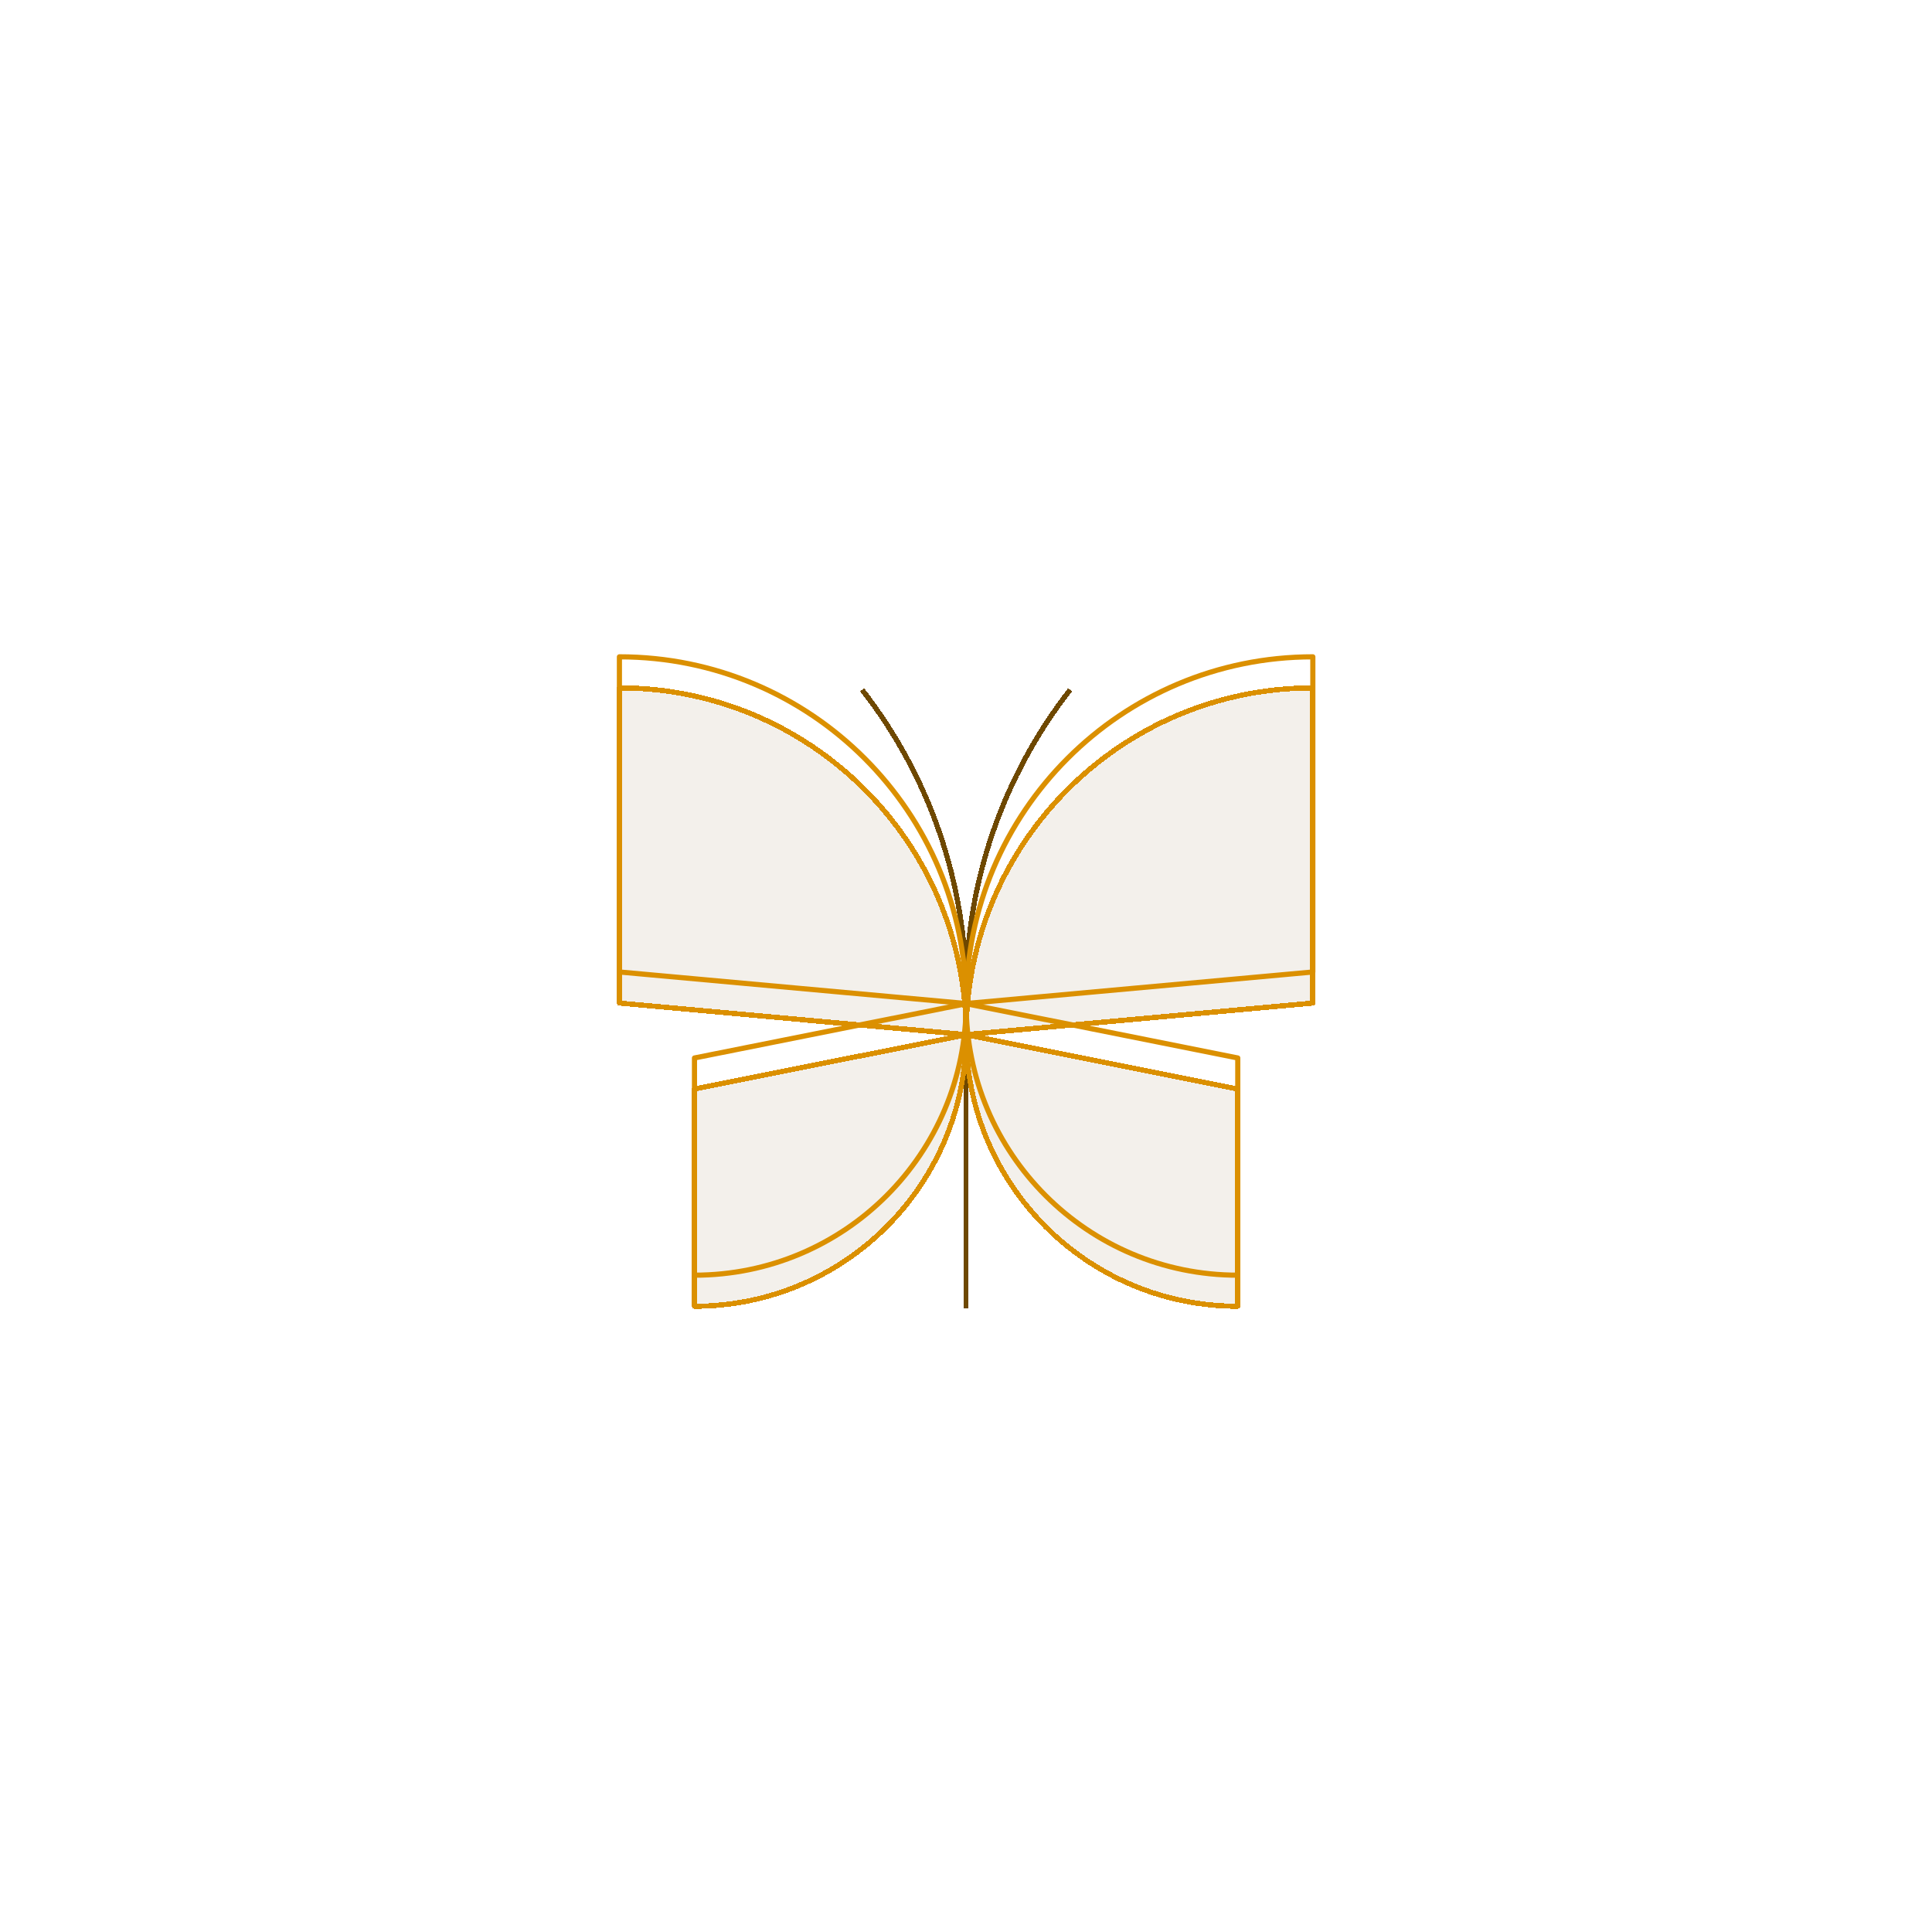 <svg width="1500" height="1500" viewBox="0 0 1500 1500" fill="none" xmlns="http://www.w3.org/2000/svg">
<g filter="url(#filter0_ddiii_5306_10437)">
<path d="M750.097 990.046V744.953C750.097 659.891 721.698 577.116 669.342 510.089" stroke="#6E4800" stroke-width="4" stroke-linejoin="round" shape-rendering="crispEdges"/>
</g>
<g filter="url(#filter1_ddiii_5306_10437)">
<path d="M750.1 990.047V744.954C750.1 659.891 778.499 577.117 830.855 510.089" stroke="#6E4800" stroke-width="4" stroke-linejoin="round" shape-rendering="crispEdges"/>
</g>
<g filter="url(#filter2_ddiii_5306_10437)">
<path d="M750.095 779.138L480.912 754.642V509.955C629.636 509.955 750.095 630.414 750.095 779.138Z" fill="#6E4800" fill-opacity="0.08" shape-rendering="crispEdges"/>
<path d="M750.095 779.138L480.912 754.642V509.955C629.636 509.955 750.095 630.414 750.095 779.138Z" stroke="#DB9000" stroke-width="4" stroke-linejoin="round" shape-rendering="crispEdges"/>
</g>
<g filter="url(#filter3_ddiii_5306_10437)">
<path d="M750.097 779.14C750.097 895.697 655.748 990.046 539.191 990.046V821.402L750.097 779.275V779.14Z" fill="#6E4800" fill-opacity="0.08" shape-rendering="crispEdges"/>
<path d="M750.097 779.14C750.097 895.697 655.748 990.046 539.191 990.046V821.402L750.097 779.275V779.14Z" stroke="#DB9000" stroke-width="4" stroke-linejoin="round" shape-rendering="crispEdges"/>
</g>
<g filter="url(#filter4_ddiii_5306_10437)">
<path d="M750.098 779.138L1019.28 754.642V509.954C870.557 509.954 750.098 630.414 750.098 779.138Z" fill="#6E4800" fill-opacity="0.08" shape-rendering="crispEdges"/>
<path d="M750.098 779.138L1019.28 754.642V509.954C870.557 509.954 750.098 630.414 750.098 779.138Z" stroke="#DB9000" stroke-width="4" stroke-linejoin="round" shape-rendering="crispEdges"/>
</g>
<g filter="url(#filter5_ddiii_5306_10437)">
<path d="M750.098 779.14C750.098 895.697 844.447 990.045 961.003 990.045V821.402L750.098 779.274V779.14Z" fill="#6E4800" fill-opacity="0.08" shape-rendering="crispEdges"/>
<path d="M750.098 779.14C750.098 895.697 844.447 990.045 961.003 990.045V821.402L750.098 779.274V779.14Z" stroke="#DB9000" stroke-width="4" stroke-linejoin="round" shape-rendering="crispEdges"/>
</g>
<path d="M750.095 779.138L480.912 754.642V509.955C629.636 509.955 750.095 630.414 750.095 779.138Z" stroke="#DB9000" stroke-width="4" stroke-linejoin="round"/>
<path d="M750.097 779.14C750.097 895.697 655.748 990.046 539.191 990.046V821.402L750.097 779.275V779.14Z" stroke="#DB9000" stroke-width="4" stroke-linejoin="round"/>
<path d="M750.098 779.138L1019.28 754.642V509.954C870.557 509.954 750.098 630.414 750.098 779.138Z" stroke="#DB9000" stroke-width="4" stroke-linejoin="round"/>
<path d="M750.098 779.14C750.098 895.697 844.447 990.046 961.003 990.046V821.402L750.098 779.275V779.14Z" stroke="#DB9000" stroke-width="4" stroke-linejoin="round"/>
<defs>
<filter id="filter0_ddiii_5306_10437" x="547.681" y="391.174" width="324.502" height="721.359" filterUnits="userSpaceOnUse" color-interpolation-filters="sRGB">
<feFlood flood-opacity="0" result="BackgroundImageFix"/>
<feColorMatrix in="SourceAlpha" type="matrix" values="0 0 0 0 0 0 0 0 0 0 0 0 0 0 0 0 0 0 127 0" result="hardAlpha"/>
<feOffset dy="2.402"/>
<feGaussianBlur stdDeviation="60.042"/>
<feComposite in2="hardAlpha" operator="out"/>
<feColorMatrix type="matrix" values="0 0 0 0 0.216 0 0 0 0 0.141 0 0 0 0 0 0 0 0 0.25 0"/>
<feBlend mode="normal" in2="BackgroundImageFix" result="effect1_dropShadow_5306_10437"/>
<feColorMatrix in="SourceAlpha" type="matrix" values="0 0 0 0 0 0 0 0 0 0 0 0 0 0 0 0 0 0 127 0" result="hardAlpha"/>
<feOffset/>
<feGaussianBlur stdDeviation="10"/>
<feColorMatrix type="matrix" values="0 0 0 0 0.431 0 0 0 0 0.282 0 0 0 0 0 0 0 0 1 0"/>
<feBlend mode="normal" in2="effect1_dropShadow_5306_10437" result="effect2_dropShadow_5306_10437"/>
<feBlend mode="normal" in="SourceGraphic" in2="effect2_dropShadow_5306_10437" result="shape"/>
<feColorMatrix in="SourceAlpha" type="matrix" values="0 0 0 0 0 0 0 0 0 0 0 0 0 0 0 0 0 0 127 0" result="hardAlpha"/>
<feMorphology radius="4.803" operator="erode" in="SourceAlpha" result="effect3_innerShadow_5306_10437"/>
<feOffset dy="19.214"/>
<feGaussianBlur stdDeviation="75.053"/>
<feComposite in2="hardAlpha" operator="arithmetic" k2="-1" k3="1"/>
<feColorMatrix type="matrix" values="0 0 0 0 0.216 0 0 0 0 0.141 0 0 0 0 0 0 0 0 0.4 0"/>
<feBlend mode="normal" in2="shape" result="effect3_innerShadow_5306_10437"/>
<feColorMatrix in="SourceAlpha" type="matrix" values="0 0 0 0 0 0 0 0 0 0 0 0 0 0 0 0 0 0 127 0" result="hardAlpha"/>
<feOffset dy="-0.961"/>
<feGaussianBlur stdDeviation="75.053"/>
<feComposite in2="hardAlpha" operator="arithmetic" k2="-1" k3="1"/>
<feColorMatrix type="matrix" values="0 0 0 0 0.431 0 0 0 0 0.282 0 0 0 0 0 0 0 0 0.5 0"/>
<feBlend mode="normal" in2="effect3_innerShadow_5306_10437" result="effect4_innerShadow_5306_10437"/>
<feColorMatrix in="SourceAlpha" type="matrix" values="0 0 0 0 0 0 0 0 0 0 0 0 0 0 0 0 0 0 127 0" result="hardAlpha"/>
<feOffset dy="4.803"/>
<feGaussianBlur stdDeviation="15.011"/>
<feComposite in2="hardAlpha" operator="arithmetic" k2="-1" k3="1"/>
<feColorMatrix type="matrix" values="0 0 0 0 0.431 0 0 0 0 0.282 0 0 0 0 0 0 0 0 0.8 0"/>
<feBlend mode="normal" in2="effect4_innerShadow_5306_10437" result="effect5_innerShadow_5306_10437"/>
</filter>
<filter id="filter1_ddiii_5306_10437" x="628.015" y="391.175" width="324.502" height="721.359" filterUnits="userSpaceOnUse" color-interpolation-filters="sRGB">
<feFlood flood-opacity="0" result="BackgroundImageFix"/>
<feColorMatrix in="SourceAlpha" type="matrix" values="0 0 0 0 0 0 0 0 0 0 0 0 0 0 0 0 0 0 127 0" result="hardAlpha"/>
<feOffset dy="2.402"/>
<feGaussianBlur stdDeviation="60.042"/>
<feComposite in2="hardAlpha" operator="out"/>
<feColorMatrix type="matrix" values="0 0 0 0 0.216 0 0 0 0 0.141 0 0 0 0 0 0 0 0 0.25 0"/>
<feBlend mode="normal" in2="BackgroundImageFix" result="effect1_dropShadow_5306_10437"/>
<feColorMatrix in="SourceAlpha" type="matrix" values="0 0 0 0 0 0 0 0 0 0 0 0 0 0 0 0 0 0 127 0" result="hardAlpha"/>
<feOffset/>
<feGaussianBlur stdDeviation="10"/>
<feColorMatrix type="matrix" values="0 0 0 0 0.431 0 0 0 0 0.282 0 0 0 0 0 0 0 0 1 0"/>
<feBlend mode="normal" in2="effect1_dropShadow_5306_10437" result="effect2_dropShadow_5306_10437"/>
<feBlend mode="normal" in="SourceGraphic" in2="effect2_dropShadow_5306_10437" result="shape"/>
<feColorMatrix in="SourceAlpha" type="matrix" values="0 0 0 0 0 0 0 0 0 0 0 0 0 0 0 0 0 0 127 0" result="hardAlpha"/>
<feMorphology radius="4.803" operator="erode" in="SourceAlpha" result="effect3_innerShadow_5306_10437"/>
<feOffset dy="19.214"/>
<feGaussianBlur stdDeviation="75.053"/>
<feComposite in2="hardAlpha" operator="arithmetic" k2="-1" k3="1"/>
<feColorMatrix type="matrix" values="0 0 0 0 0.216 0 0 0 0 0.141 0 0 0 0 0 0 0 0 0.4 0"/>
<feBlend mode="normal" in2="shape" result="effect3_innerShadow_5306_10437"/>
<feColorMatrix in="SourceAlpha" type="matrix" values="0 0 0 0 0 0 0 0 0 0 0 0 0 0 0 0 0 0 127 0" result="hardAlpha"/>
<feOffset dy="-0.961"/>
<feGaussianBlur stdDeviation="75.053"/>
<feComposite in2="hardAlpha" operator="arithmetic" k2="-1" k3="1"/>
<feColorMatrix type="matrix" values="0 0 0 0 0.431 0 0 0 0 0.282 0 0 0 0 0 0 0 0 0.5 0"/>
<feBlend mode="normal" in2="effect3_innerShadow_5306_10437" result="effect4_innerShadow_5306_10437"/>
<feColorMatrix in="SourceAlpha" type="matrix" values="0 0 0 0 0 0 0 0 0 0 0 0 0 0 0 0 0 0 127 0" result="hardAlpha"/>
<feOffset dy="4.803"/>
<feGaussianBlur stdDeviation="15.011"/>
<feComposite in2="hardAlpha" operator="arithmetic" k2="-1" k3="1"/>
<feColorMatrix type="matrix" values="0 0 0 0 0.431 0 0 0 0 0.282 0 0 0 0 0 0 0 0 0.8 0"/>
<feBlend mode="normal" in2="effect4_innerShadow_5306_10437" result="effect5_innerShadow_5306_10437"/>
</filter>
<filter id="filter2_ddiii_5306_10437" x="365.121" y="396.439" width="500.766" height="500.766" filterUnits="userSpaceOnUse" color-interpolation-filters="sRGB">
<feFlood flood-opacity="0" result="BackgroundImageFix"/>
<feColorMatrix in="SourceAlpha" type="matrix" values="0 0 0 0 0 0 0 0 0 0 0 0 0 0 0 0 0 0 127 0" result="hardAlpha"/>
<feOffset dy="2.276"/>
<feGaussianBlur stdDeviation="56.896"/>
<feComposite in2="hardAlpha" operator="out"/>
<feColorMatrix type="matrix" values="0 0 0 0 0.431 0 0 0 0 0.282 0 0 0 0 0 0 0 0 0.25 0"/>
<feBlend mode="normal" in2="BackgroundImageFix" result="effect1_dropShadow_5306_10437"/>
<feColorMatrix in="SourceAlpha" type="matrix" values="0 0 0 0 0 0 0 0 0 0 0 0 0 0 0 0 0 0 127 0" result="hardAlpha"/>
<feOffset/>
<feGaussianBlur stdDeviation="5.69"/>
<feComposite in2="hardAlpha" operator="out"/>
<feColorMatrix type="matrix" values="0 0 0 0 0.643 0 0 0 0 0.42 0 0 0 0 0 0 0 0 1 0"/>
<feBlend mode="normal" in2="effect1_dropShadow_5306_10437" result="effect2_dropShadow_5306_10437"/>
<feBlend mode="normal" in="SourceGraphic" in2="effect2_dropShadow_5306_10437" result="shape"/>
<feColorMatrix in="SourceAlpha" type="matrix" values="0 0 0 0 0 0 0 0 0 0 0 0 0 0 0 0 0 0 127 0" result="hardAlpha"/>
<feMorphology radius="4.552" operator="erode" in="SourceAlpha" result="effect3_innerShadow_5306_10437"/>
<feOffset dy="18.207"/>
<feGaussianBlur stdDeviation="71.12"/>
<feComposite in2="hardAlpha" operator="arithmetic" k2="-1" k3="1"/>
<feColorMatrix type="matrix" values="0 0 0 0 0.431 0 0 0 0 0.282 0 0 0 0 0 0 0 0 0.4 0"/>
<feBlend mode="normal" in2="shape" result="effect3_innerShadow_5306_10437"/>
<feColorMatrix in="SourceAlpha" type="matrix" values="0 0 0 0 0 0 0 0 0 0 0 0 0 0 0 0 0 0 127 0" result="hardAlpha"/>
<feOffset dy="-0.91"/>
<feGaussianBlur stdDeviation="71.12"/>
<feComposite in2="hardAlpha" operator="arithmetic" k2="-1" k3="1"/>
<feColorMatrix type="matrix" values="0 0 0 0 0.643 0 0 0 0 0.42 0 0 0 0 0 0 0 0 0.5 0"/>
<feBlend mode="normal" in2="effect3_innerShadow_5306_10437" result="effect4_innerShadow_5306_10437"/>
<feColorMatrix in="SourceAlpha" type="matrix" values="0 0 0 0 0 0 0 0 0 0 0 0 0 0 0 0 0 0 127 0" result="hardAlpha"/>
<feOffset dy="4.552"/>
<feGaussianBlur stdDeviation="14.224"/>
<feComposite in2="hardAlpha" operator="arithmetic" k2="-1" k3="1"/>
<feColorMatrix type="matrix" values="0 0 0 0 0.643 0 0 0 0 0.42 0 0 0 0 0 0 0 0 0.8 0"/>
<feBlend mode="normal" in2="effect4_innerShadow_5306_10437" result="effect5_innerShadow_5306_10437"/>
</filter>
<filter id="filter3_ddiii_5306_10437" x="423.4" y="665.625" width="442.489" height="442.488" filterUnits="userSpaceOnUse" color-interpolation-filters="sRGB">
<feFlood flood-opacity="0" result="BackgroundImageFix"/>
<feColorMatrix in="SourceAlpha" type="matrix" values="0 0 0 0 0 0 0 0 0 0 0 0 0 0 0 0 0 0 127 0" result="hardAlpha"/>
<feOffset dy="2.276"/>
<feGaussianBlur stdDeviation="56.896"/>
<feComposite in2="hardAlpha" operator="out"/>
<feColorMatrix type="matrix" values="0 0 0 0 0.431 0 0 0 0 0.282 0 0 0 0 0 0 0 0 0.25 0"/>
<feBlend mode="normal" in2="BackgroundImageFix" result="effect1_dropShadow_5306_10437"/>
<feColorMatrix in="SourceAlpha" type="matrix" values="0 0 0 0 0 0 0 0 0 0 0 0 0 0 0 0 0 0 127 0" result="hardAlpha"/>
<feOffset/>
<feGaussianBlur stdDeviation="5.69"/>
<feComposite in2="hardAlpha" operator="out"/>
<feColorMatrix type="matrix" values="0 0 0 0 0.643 0 0 0 0 0.42 0 0 0 0 0 0 0 0 1 0"/>
<feBlend mode="normal" in2="effect1_dropShadow_5306_10437" result="effect2_dropShadow_5306_10437"/>
<feBlend mode="normal" in="SourceGraphic" in2="effect2_dropShadow_5306_10437" result="shape"/>
<feColorMatrix in="SourceAlpha" type="matrix" values="0 0 0 0 0 0 0 0 0 0 0 0 0 0 0 0 0 0 127 0" result="hardAlpha"/>
<feMorphology radius="4.552" operator="erode" in="SourceAlpha" result="effect3_innerShadow_5306_10437"/>
<feOffset dy="18.207"/>
<feGaussianBlur stdDeviation="71.12"/>
<feComposite in2="hardAlpha" operator="arithmetic" k2="-1" k3="1"/>
<feColorMatrix type="matrix" values="0 0 0 0 0.431 0 0 0 0 0.282 0 0 0 0 0 0 0 0 0.4 0"/>
<feBlend mode="normal" in2="shape" result="effect3_innerShadow_5306_10437"/>
<feColorMatrix in="SourceAlpha" type="matrix" values="0 0 0 0 0 0 0 0 0 0 0 0 0 0 0 0 0 0 127 0" result="hardAlpha"/>
<feOffset dy="-0.91"/>
<feGaussianBlur stdDeviation="71.12"/>
<feComposite in2="hardAlpha" operator="arithmetic" k2="-1" k3="1"/>
<feColorMatrix type="matrix" values="0 0 0 0 0.643 0 0 0 0 0.42 0 0 0 0 0 0 0 0 0.5 0"/>
<feBlend mode="normal" in2="effect3_innerShadow_5306_10437" result="effect4_innerShadow_5306_10437"/>
<feColorMatrix in="SourceAlpha" type="matrix" values="0 0 0 0 0 0 0 0 0 0 0 0 0 0 0 0 0 0 127 0" result="hardAlpha"/>
<feOffset dy="4.552"/>
<feGaussianBlur stdDeviation="14.224"/>
<feComposite in2="hardAlpha" operator="arithmetic" k2="-1" k3="1"/>
<feColorMatrix type="matrix" values="0 0 0 0 0.643 0 0 0 0 0.42 0 0 0 0 0 0 0 0 0.8 0"/>
<feBlend mode="normal" in2="effect4_innerShadow_5306_10437" result="effect5_innerShadow_5306_10437"/>
</filter>
<filter id="filter4_ddiii_5306_10437" x="634.306" y="396.439" width="500.766" height="500.766" filterUnits="userSpaceOnUse" color-interpolation-filters="sRGB">
<feFlood flood-opacity="0" result="BackgroundImageFix"/>
<feColorMatrix in="SourceAlpha" type="matrix" values="0 0 0 0 0 0 0 0 0 0 0 0 0 0 0 0 0 0 127 0" result="hardAlpha"/>
<feOffset dy="2.276"/>
<feGaussianBlur stdDeviation="56.896"/>
<feComposite in2="hardAlpha" operator="out"/>
<feColorMatrix type="matrix" values="0 0 0 0 0.431 0 0 0 0 0.282 0 0 0 0 0 0 0 0 0.25 0"/>
<feBlend mode="normal" in2="BackgroundImageFix" result="effect1_dropShadow_5306_10437"/>
<feColorMatrix in="SourceAlpha" type="matrix" values="0 0 0 0 0 0 0 0 0 0 0 0 0 0 0 0 0 0 127 0" result="hardAlpha"/>
<feOffset/>
<feGaussianBlur stdDeviation="5.69"/>
<feComposite in2="hardAlpha" operator="out"/>
<feColorMatrix type="matrix" values="0 0 0 0 0.643 0 0 0 0 0.42 0 0 0 0 0 0 0 0 1 0"/>
<feBlend mode="normal" in2="effect1_dropShadow_5306_10437" result="effect2_dropShadow_5306_10437"/>
<feBlend mode="normal" in="SourceGraphic" in2="effect2_dropShadow_5306_10437" result="shape"/>
<feColorMatrix in="SourceAlpha" type="matrix" values="0 0 0 0 0 0 0 0 0 0 0 0 0 0 0 0 0 0 127 0" result="hardAlpha"/>
<feMorphology radius="4.552" operator="erode" in="SourceAlpha" result="effect3_innerShadow_5306_10437"/>
<feOffset dy="18.207"/>
<feGaussianBlur stdDeviation="71.12"/>
<feComposite in2="hardAlpha" operator="arithmetic" k2="-1" k3="1"/>
<feColorMatrix type="matrix" values="0 0 0 0 0.431 0 0 0 0 0.282 0 0 0 0 0 0 0 0 0.4 0"/>
<feBlend mode="normal" in2="shape" result="effect3_innerShadow_5306_10437"/>
<feColorMatrix in="SourceAlpha" type="matrix" values="0 0 0 0 0 0 0 0 0 0 0 0 0 0 0 0 0 0 127 0" result="hardAlpha"/>
<feOffset dy="-0.91"/>
<feGaussianBlur stdDeviation="71.12"/>
<feComposite in2="hardAlpha" operator="arithmetic" k2="-1" k3="1"/>
<feColorMatrix type="matrix" values="0 0 0 0 0.643 0 0 0 0 0.42 0 0 0 0 0 0 0 0 0.5 0"/>
<feBlend mode="normal" in2="effect3_innerShadow_5306_10437" result="effect4_innerShadow_5306_10437"/>
<feColorMatrix in="SourceAlpha" type="matrix" values="0 0 0 0 0 0 0 0 0 0 0 0 0 0 0 0 0 0 127 0" result="hardAlpha"/>
<feOffset dy="4.552"/>
<feGaussianBlur stdDeviation="14.224"/>
<feComposite in2="hardAlpha" operator="arithmetic" k2="-1" k3="1"/>
<feColorMatrix type="matrix" values="0 0 0 0 0.643 0 0 0 0 0.42 0 0 0 0 0 0 0 0 0.8 0"/>
<feBlend mode="normal" in2="effect4_innerShadow_5306_10437" result="effect5_innerShadow_5306_10437"/>
</filter>
<filter id="filter5_ddiii_5306_10437" x="634.306" y="665.624" width="442.489" height="442.488" filterUnits="userSpaceOnUse" color-interpolation-filters="sRGB">
<feFlood flood-opacity="0" result="BackgroundImageFix"/>
<feColorMatrix in="SourceAlpha" type="matrix" values="0 0 0 0 0 0 0 0 0 0 0 0 0 0 0 0 0 0 127 0" result="hardAlpha"/>
<feOffset dy="2.276"/>
<feGaussianBlur stdDeviation="56.896"/>
<feComposite in2="hardAlpha" operator="out"/>
<feColorMatrix type="matrix" values="0 0 0 0 0.431 0 0 0 0 0.282 0 0 0 0 0 0 0 0 0.25 0"/>
<feBlend mode="normal" in2="BackgroundImageFix" result="effect1_dropShadow_5306_10437"/>
<feColorMatrix in="SourceAlpha" type="matrix" values="0 0 0 0 0 0 0 0 0 0 0 0 0 0 0 0 0 0 127 0" result="hardAlpha"/>
<feOffset/>
<feGaussianBlur stdDeviation="5.69"/>
<feComposite in2="hardAlpha" operator="out"/>
<feColorMatrix type="matrix" values="0 0 0 0 0.643 0 0 0 0 0.42 0 0 0 0 0 0 0 0 1 0"/>
<feBlend mode="normal" in2="effect1_dropShadow_5306_10437" result="effect2_dropShadow_5306_10437"/>
<feBlend mode="normal" in="SourceGraphic" in2="effect2_dropShadow_5306_10437" result="shape"/>
<feColorMatrix in="SourceAlpha" type="matrix" values="0 0 0 0 0 0 0 0 0 0 0 0 0 0 0 0 0 0 127 0" result="hardAlpha"/>
<feMorphology radius="4.552" operator="erode" in="SourceAlpha" result="effect3_innerShadow_5306_10437"/>
<feOffset dy="18.207"/>
<feGaussianBlur stdDeviation="71.12"/>
<feComposite in2="hardAlpha" operator="arithmetic" k2="-1" k3="1"/>
<feColorMatrix type="matrix" values="0 0 0 0 0.431 0 0 0 0 0.282 0 0 0 0 0 0 0 0 0.4 0"/>
<feBlend mode="normal" in2="shape" result="effect3_innerShadow_5306_10437"/>
<feColorMatrix in="SourceAlpha" type="matrix" values="0 0 0 0 0 0 0 0 0 0 0 0 0 0 0 0 0 0 127 0" result="hardAlpha"/>
<feOffset dy="-0.91"/>
<feGaussianBlur stdDeviation="71.12"/>
<feComposite in2="hardAlpha" operator="arithmetic" k2="-1" k3="1"/>
<feColorMatrix type="matrix" values="0 0 0 0 0.643 0 0 0 0 0.42 0 0 0 0 0 0 0 0 0.5 0"/>
<feBlend mode="normal" in2="effect3_innerShadow_5306_10437" result="effect4_innerShadow_5306_10437"/>
<feColorMatrix in="SourceAlpha" type="matrix" values="0 0 0 0 0 0 0 0 0 0 0 0 0 0 0 0 0 0 127 0" result="hardAlpha"/>
<feOffset dy="4.552"/>
<feGaussianBlur stdDeviation="14.224"/>
<feComposite in2="hardAlpha" operator="arithmetic" k2="-1" k3="1"/>
<feColorMatrix type="matrix" values="0 0 0 0 0.643 0 0 0 0 0.42 0 0 0 0 0 0 0 0 0.8 0"/>
<feBlend mode="normal" in2="effect4_innerShadow_5306_10437" result="effect5_innerShadow_5306_10437"/>
</filter>
</defs>
</svg>
